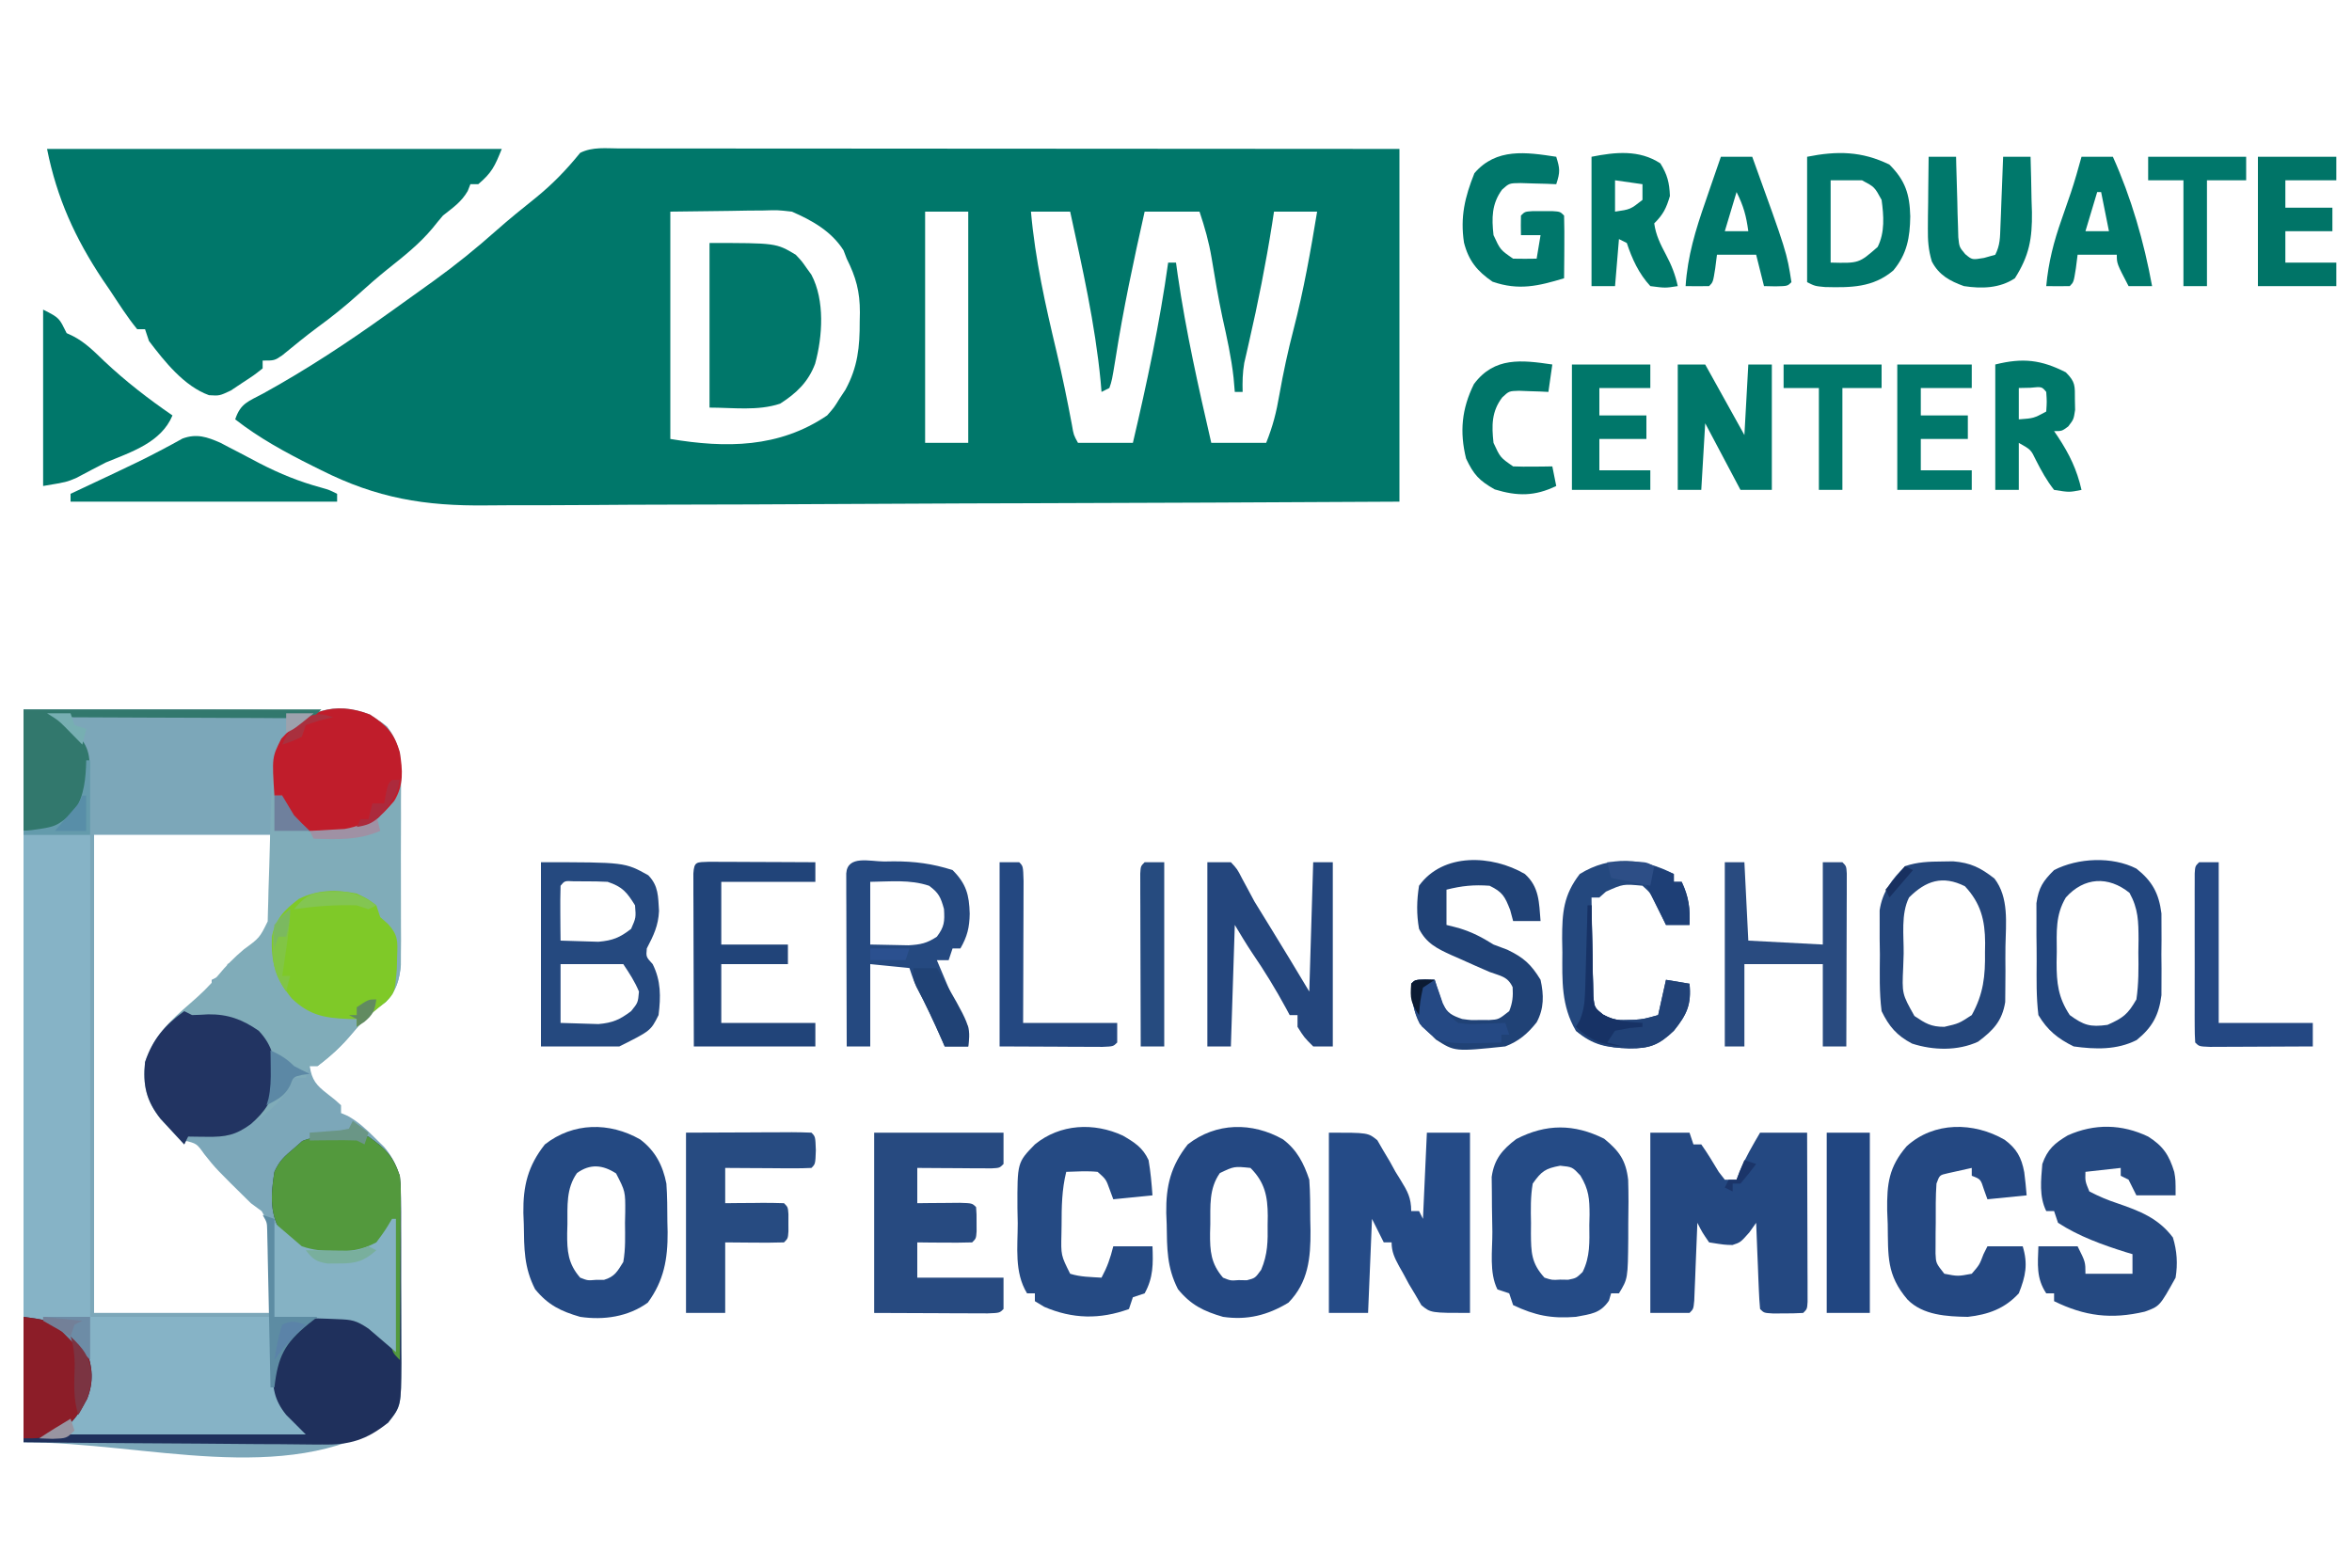 <?xml version="1.0" encoding="UTF-8"?>
<svg version="1.1" xmlns="http://www.w3.org/2000/svg" width="600" height="400">
<path d="M0 0 C0.847 -0.001 1.694 -0.002 2.567 -0.003 C5.421 -0.004 8.276 0.001 11.13 0.007 C13.17 0.007 15.209 0.007 17.249 0.006 C22.8 0.006 28.352 0.012 33.903 0.019 C39.699 0.025 45.496 0.026 51.292 0.027 C62.274 0.03 73.257 0.038 84.239 0.048 C96.74 0.059 109.24 0.065 121.74 0.07 C147.461 0.08 173.181 0.099 198.901 0.12 C198.901 29.82 198.901 59.52 198.901 90.12 C166.756 90.297 134.611 90.445 102.466 90.529 C98.661 90.539 94.856 90.549 91.052 90.56 C90.294 90.562 89.537 90.564 88.757 90.566 C76.532 90.601 64.308 90.664 52.084 90.737 C39.518 90.813 26.952 90.857 14.386 90.873 C6.647 90.884 -1.091 90.918 -8.83 90.984 C-14.788 91.031 -20.746 91.036 -26.705 91.025 C-29.131 91.027 -31.558 91.043 -33.984 91.074 C-49.73 91.265 -61.981 89.223 -76.099 82.12 C-76.849 81.748 -77.6 81.376 -78.372 80.993 C-85.301 77.536 -91.974 73.9 -98.099 69.12 C-96.716 64.972 -94.723 64.551 -90.912 62.495 C-79.851 56.398 -69.359 49.484 -59.099 42.12 C-58.412 41.629 -57.725 41.139 -57.017 40.633 C-54.625 38.924 -52.237 37.21 -49.849 35.495 C-49.08 34.945 -48.311 34.394 -47.518 33.826 C-41.893 29.771 -36.593 25.481 -31.412 20.87 C-28.177 18.015 -24.846 15.311 -21.474 12.62 C-17.121 9.094 -13.623 5.457 -10.099 1.12 C-6.92 -0.469 -3.49 -0.013 0 0 Z M12.901 16.12 C12.901 35.26 12.901 54.4 12.901 74.12 C27.063 76.481 40.624 76.451 52.901 68.12 C54.678 66.103 54.678 66.103 56.088 63.808 C56.577 63.069 57.066 62.33 57.569 61.569 C60.723 55.77 61.24 50.643 61.213 44.183 C61.23 43.41 61.246 42.637 61.262 41.841 C61.267 36.505 60.284 32.892 57.901 28.12 C57.633 27.419 57.365 26.718 57.088 25.995 C54.015 21.142 49.05 18.337 43.901 16.12 C40.327 15.711 40.327 15.711 36.534 15.827 C35.29 15.835 34.046 15.842 32.765 15.85 C31.201 15.877 29.637 15.905 28.026 15.933 C23.035 15.995 18.043 16.057 12.901 16.12 Z M77.901 16.12 C77.901 35.59 77.901 55.06 77.901 75.12 C81.531 75.12 85.161 75.12 88.901 75.12 C88.901 55.65 88.901 36.18 88.901 16.12 C85.271 16.12 81.641 16.12 77.901 16.12 Z M104.901 16.12 C105.971 28.33 108.601 39.999 111.44 51.905 C112.914 58.095 114.186 64.305 115.358 70.558 C115.783 73.094 115.783 73.094 116.901 75.12 C121.521 75.12 126.141 75.12 130.901 75.12 C134.479 59.86 137.736 44.653 139.901 29.12 C140.561 29.12 141.221 29.12 141.901 29.12 C142.048 30.179 142.195 31.237 142.346 32.327 C144.446 46.762 147.627 60.912 150.901 75.12 C155.521 75.12 160.141 75.12 164.901 75.12 C166.627 70.805 167.502 67.338 168.276 62.808 C169.272 57.179 170.459 51.651 171.901 46.12 C174.469 36.223 176.24 26.208 177.901 16.12 C174.271 16.12 170.641 16.12 166.901 16.12 C166.663 17.669 166.663 17.669 166.421 19.249 C164.817 29.394 162.832 39.404 160.527 49.413 C160.317 50.344 160.106 51.275 159.889 52.234 C159.699 53.056 159.508 53.879 159.312 54.727 C158.881 57.236 158.829 59.579 158.901 62.12 C158.241 62.12 157.581 62.12 156.901 62.12 C156.746 60.326 156.746 60.326 156.588 58.495 C156.008 53.248 154.872 48.174 153.725 43.027 C152.672 38.034 151.809 33.017 150.991 27.982 C150.286 23.782 149.267 20.218 147.901 16.12 C143.281 16.12 138.661 16.12 133.901 16.12 C131.103 28.571 128.45 40.99 126.479 53.601 C125.552 59.248 125.552 59.248 124.901 61.12 C123.911 61.615 123.911 61.615 122.901 62.12 C122.826 61.23 122.751 60.339 122.674 59.421 C121.267 44.774 118.016 30.479 114.901 16.12 C111.601 16.12 108.301 16.12 104.901 16.12 Z " fill="#00776A" transform="translate(158.099,37.88)"/>
<path d="M0 0 C87.182 0 87.182 0 92.75 4.375 C95.687 8.193 96.251 12.008 96.259 16.721 C96.265 17.845 96.271 18.97 96.278 20.129 C96.274 21.334 96.27 22.539 96.266 23.781 C96.268 25.027 96.269 26.274 96.271 27.558 C96.273 30.864 96.265 34.169 96.254 37.475 C96.25 39.498 96.254 41.521 96.261 43.544 C96.273 47.436 96.272 51.327 96.266 55.219 C96.27 56.424 96.274 57.629 96.278 58.871 C96.268 60.558 96.268 60.558 96.259 62.279 C96.257 63.266 96.256 64.252 96.254 65.268 C95.913 68.933 95.084 71.888 92.484 74.555 C91.912 74.99 91.34 75.426 90.75 75.875 C88.184 77.942 86.03 80.017 83.938 82.562 C81.223 85.837 78.406 88.445 75 91 C74.34 91 73.68 91 73 91 C73.553 94.599 74.713 95.926 77.562 98.125 C79.504 99.633 79.504 99.633 81 101 C81 101.66 81 102.32 81 103 C81.565 103.241 82.129 103.482 82.711 103.73 C85.465 105.258 87.394 107.092 89.625 109.312 C90.401 110.072 91.177 110.831 91.977 111.613 C95.457 115.718 96.25 119.398 96.275 124.705 C96.284 125.826 96.294 126.948 96.304 128.103 C96.303 129.305 96.302 130.507 96.301 131.746 C96.305 132.99 96.309 134.234 96.314 135.515 C96.321 138.816 96.318 142.116 96.312 145.417 C96.312 147.434 96.323 149.451 96.336 151.469 C96.361 155.353 96.365 159.237 96.363 163.121 C96.372 164.321 96.382 165.521 96.391 166.758 C96.33 177.777 96.33 177.777 93 182 C66.674 198.454 31.045 187 0 187 C0 125.29 0 63.58 0 0 Z M18 32 C18 72.26 18 112.52 18 154 C32.85 154 47.7 154 63 154 C63.103 150.308 63.206 146.616 63.312 142.812 C63.358 141.657 63.404 140.502 63.45 139.312 C63.598 133.24 63.598 133.24 60.762 128.039 C59.85 127.366 58.939 126.693 58 126 C49.085 117.222 49.085 117.222 46.125 113.5 C44.177 110.771 44.177 110.771 41 110 C35.932 105.169 32.424 100.742 31.625 93.688 C32.539 84.7 37.448 80.242 43.935 74.681 C45.32 73.488 46.664 72.248 48 71 C48 70.34 48 69.68 48 69 C49.32 68.34 50.64 67.68 52 67 C52 66.34 52 65.68 52 65 C52.583 64.729 53.166 64.457 53.767 64.178 C57.675 62.116 60.606 59.75 63 56 C63.836 51.806 63.665 47.817 63.438 43.562 C63.293 39.747 63.149 35.931 63 32 C48.15 32 33.3 32 18 32 Z " fill="#7CA7B9" transform="translate(6,181)"/>
<path d="M0 0 C38.28 0 76.56 0 116 0 C114.234 4.416 113.449 6.09 110 9 C109.34 9 108.68 9 108 9 C107.773 9.578 107.546 10.155 107.312 10.75 C105.656 13.59 103.574 14.952 101 17 C100.106 18.047 99.233 19.111 98.375 20.188 C94.974 24.279 90.954 27.429 86.805 30.734 C84.23 32.814 81.764 34.965 79.312 37.188 C76.016 40.151 72.634 42.874 69.051 45.48 C65.948 47.78 62.97 50.235 59.98 52.68 C58 54 58 54 55 54 C55 54.66 55 55.32 55 56 C52.77 57.762 52.77 57.762 49.812 59.688 C48.368 60.652 48.368 60.652 46.895 61.637 C44 63 44 63 41.316 62.836 C34.969 60.545 29.983 54.245 26 49 C25.67 48.01 25.34 47.02 25 46 C24.34 46 23.68 46 23 46 C20.415 42.855 18.252 39.389 16 36 C15.416 35.147 14.832 34.293 14.23 33.414 C7.167 22.795 2.52 12.6 0 0 Z " fill="#00776A" transform="translate(12,38)"/>
<path d="M0 0 C4.304 2.767 5.968 4.82 7.625 9.688 C7.879 12.419 7.879 12.419 7.884 15.408 C7.89 16.533 7.896 17.658 7.903 18.816 C7.899 20.022 7.895 21.227 7.891 22.469 C7.893 23.715 7.894 24.961 7.896 26.245 C7.898 29.551 7.89 32.857 7.879 36.162 C7.875 38.186 7.879 40.209 7.886 42.232 C7.898 46.123 7.897 50.015 7.891 53.906 C7.895 55.112 7.899 56.317 7.903 57.559 C7.893 59.246 7.893 59.246 7.884 60.967 C7.882 61.953 7.881 62.94 7.879 63.956 C7.538 67.62 6.709 70.576 4.109 73.242 C3.537 73.678 2.965 74.114 2.375 74.562 C-0.191 76.629 -2.345 78.705 -4.438 81.25 C-7.152 84.525 -9.969 87.133 -13.375 89.688 C-14.035 89.688 -14.695 89.688 -15.375 89.688 C-15.87 91.172 -15.87 91.172 -16.375 92.688 C-17.365 92.688 -18.355 92.688 -19.375 92.688 C-19.756 93.569 -19.756 93.569 -20.145 94.469 C-23.424 100.382 -30.272 105.057 -36.375 107.688 C-39.739 107.989 -43.009 107.931 -46.375 107.688 C-46.87 108.677 -46.87 108.677 -47.375 109.688 C-48.675 108.3 -49.965 106.902 -51.25 105.5 C-51.969 104.723 -52.689 103.945 -53.43 103.145 C-57.081 98.532 -57.968 94.524 -57.375 88.688 C-55.165 82.059 -51.07 78.194 -45.88 73.72 C-43.28 71.478 -40.928 69.252 -38.758 66.586 C-36.691 64.071 -34.666 62.028 -32.188 59.938 C-28.154 56.979 -28.154 56.979 -26.085 52.779 C-26.066 52.002 -26.047 51.225 -26.028 50.425 C-26.001 49.543 -25.974 48.662 -25.946 47.754 C-25.925 46.799 -25.904 45.843 -25.883 44.859 C-25.817 42.842 -25.75 40.826 -25.684 38.809 C-25.589 35.625 -25.5 32.441 -25.421 29.256 C-25.342 26.186 -25.239 23.117 -25.133 20.047 C-25.116 19.1 -25.099 18.153 -25.082 17.177 C-24.867 11.407 -24.128 8.134 -20.375 3.688 C-14.205 -1.711 -7.687 -2.99 0 0 Z " fill="#80ACB9" transform="translate(94.375,182.312)"/>
<path d="M0 0 C5.61 0 11.22 0 17 0 C17 40.59 17 81.18 17 123 C32.18 123 47.36 123 63 123 C63.495 131.91 63.495 131.91 64 141 C66.86 147.832 68.146 149.317 74 154 C50.9 154 27.8 154 4 154 C7 152 7 152 9.438 150.812 C13.353 148.043 15.439 144.643 16.422 140.012 C16.755 135.242 15.472 132.168 12.492 128.473 C8.811 124.839 4.971 123.994 0 123 C0 82.41 0 41.82 0 0 Z " fill="#86B3C6" transform="translate(6,213)"/>
<path d="M0 0 C0.99 0 1.98 0 3 0 C7.304 3.074 9.291 4.929 11 10 C11.261 12.725 11.261 12.725 11.275 15.705 C11.284 16.826 11.294 17.948 11.304 19.103 C11.303 20.305 11.302 21.507 11.301 22.746 C11.305 23.99 11.309 25.234 11.314 26.515 C11.321 29.816 11.318 33.116 11.312 36.417 C11.312 38.434 11.323 40.451 11.336 42.469 C11.361 46.353 11.365 50.237 11.363 54.121 C11.372 55.321 11.382 56.521 11.391 57.758 C11.33 68.777 11.33 68.777 8 73 C2.59 77.359 -1.855 78.729 -8.711 78.568 C-9.956 78.569 -9.956 78.569 -11.227 78.57 C-13.944 78.566 -16.659 78.528 -19.375 78.488 C-21.269 78.479 -23.164 78.472 -25.058 78.467 C-30.023 78.448 -34.987 78.399 -39.952 78.343 C-45.027 78.292 -50.101 78.269 -55.176 78.244 C-65.118 78.191 -75.059 78.103 -85 78 C-85 67.44 -85 56.88 -85 46 C-76.615 47.048 -74.206 48.046 -69.125 54.312 C-67.323 58.617 -67.047 62.651 -68.797 66.965 C-71.229 71.389 -73.202 74.401 -78 76 C-56.55 76 -35.1 76 -13 76 C-14.65 74.35 -16.3 72.7 -18 71 C-21.053 67.21 -21.533 64.017 -21.344 59.277 C-20.525 53.854 -18.138 50.888 -13.875 47.562 C-9.379 45.358 -4.881 44.966 0 46 C3.658 47.967 7.11 50.221 9 54 C9 43.77 9 33.54 9 23 C7.68 24.65 6.36 26.3 5 28 C-0.088 30.734 -5.366 30.545 -11 30 C-13.875 28.812 -13.875 28.812 -16 27 C-16.928 26.381 -17.856 25.762 -18.812 25.125 C-22.322 20.111 -21.93 14.916 -21 9 C-19.664 6.105 -18.526 5.133 -16 3 C-14.948 2.072 -14.948 2.072 -13.875 1.125 C-9.334 -0.652 -4.815 -0.201 0 0 Z " fill="#1F305C" transform="translate(91,290)"/>
<path d="M0 0 C3.3 0 6.6 0 10 0 C10.33 0.99 10.66 1.98 11 3 C11.66 3 12.32 3 13 3 C14.619 5.273 16.024 7.643 17.465 10.031 C17.971 10.681 18.478 11.331 19 12 C19.99 12 20.98 12 22 12 C22.247 11.319 22.495 10.639 22.75 9.938 C24.242 6.431 26.068 3.284 28 0 C31.96 0 35.92 0 40 0 C40.025 6.39 40.043 12.781 40.055 19.171 C40.06 21.347 40.067 23.523 40.075 25.698 C40.088 28.819 40.093 31.939 40.098 35.059 C40.103 36.038 40.108 37.017 40.113 38.026 C40.113 38.927 40.113 39.827 40.114 40.756 C40.116 41.553 40.118 42.35 40.12 43.171 C40 45 40 45 39 46 C37.336 46.098 35.667 46.13 34 46.125 C32.639 46.129 32.639 46.129 31.25 46.133 C29 46 29 46 28 45 C27.843 43.367 27.749 41.729 27.684 40.09 C27.642 39.1 27.6 38.111 27.557 37.092 C27.517 36.051 27.478 35.01 27.438 33.938 C27.394 32.893 27.351 31.848 27.307 30.771 C27.2 28.181 27.098 25.591 27 23 C26.424 23.812 25.848 24.624 25.254 25.461 C23 28 23 28 20.965 28.664 C18.938 28.625 18.938 28.625 15 28 C13.254 25.461 13.254 25.461 12 23 C11.975 23.661 11.95 24.322 11.924 25.004 C11.808 27.982 11.686 30.96 11.562 33.938 C11.523 34.978 11.484 36.019 11.443 37.092 C11.401 38.081 11.36 39.071 11.316 40.09 C11.261 41.465 11.261 41.465 11.205 42.867 C11 45 11 45 10 46 C6.7 46 3.4 46 0 46 C0 30.82 0 15.64 0 0 Z " fill="#244881" transform="translate(421,289)"/>
<path d="M0 0 C10 0 10 0 12.367 1.941 C12.865 2.806 13.362 3.671 13.875 4.562 C14.42 5.473 14.966 6.383 15.527 7.32 C16.256 8.647 16.256 8.647 17 10 C17.434 10.699 17.869 11.397 18.316 12.117 C20.054 14.939 21 16.634 21 20 C21.66 20 22.32 20 23 20 C23.33 20.66 23.66 21.32 24 22 C24.33 14.74 24.66 7.48 25 0 C28.63 0 32.26 0 36 0 C36 15.18 36 30.36 36 46 C26 46 26 46 23.598 44.023 C23.091 43.149 22.584 42.275 22.062 41.375 C21.516 40.465 20.969 39.555 20.406 38.617 C19.942 37.754 19.478 36.89 19 36 C18.639 35.363 18.278 34.726 17.906 34.07 C16.779 31.973 16 30.408 16 28 C15.34 28 14.68 28 14 28 C13.01 26.02 12.02 24.04 11 22 C10.67 29.92 10.34 37.84 10 46 C6.7 46 3.4 46 0 46 C0 30.82 0 15.64 0 0 Z " fill="#254B87" transform="translate(339,289)"/>
<path d="M0 0 C3.58 2.704 5.303 6.112 6.691 10.277 C6.947 13.669 6.923 17.065 6.941 20.465 C6.962 21.386 6.983 22.307 7.004 23.256 C7.043 30.229 6.469 36.424 1.379 41.652 C-3.924 44.859 -9.124 46.175 -15.309 45.277 C-20.259 43.842 -23.52 42.244 -26.809 38.215 C-29.662 32.627 -29.595 27.805 -29.684 21.652 C-29.721 20.692 -29.758 19.732 -29.797 18.742 C-29.881 11.867 -28.637 6.743 -24.309 1.277 C-17.088 -4.379 -7.865 -4.465 0 0 Z M-16.121 8.59 C-18.923 12.571 -18.527 16.993 -18.559 21.652 C-18.579 22.408 -18.6 23.163 -18.621 23.941 C-18.653 28.487 -18.423 31.686 -15.309 35.277 C-13.387 36.059 -13.387 36.059 -11.309 35.902 C-10.628 35.915 -9.947 35.928 -9.246 35.941 C-7.114 35.393 -7.114 35.393 -5.582 33.27 C-3.905 29.329 -3.868 26.013 -3.934 21.777 C-3.922 21.031 -3.91 20.285 -3.898 19.516 C-3.925 14.54 -4.63 10.956 -8.309 7.277 C-12.479 6.85 -12.479 6.85 -16.121 8.59 Z " fill="#244882" transform="translate(327.309,290.723)"/>
<path d="M0 0 C3.864 2.909 5.772 6.637 6.691 11.273 C6.933 14.52 6.922 17.768 6.941 21.023 C6.962 21.892 6.983 22.761 7.004 23.656 C7.045 30.452 6.078 36.035 1.941 41.648 C-3.053 45.256 -9.275 46.164 -15.309 45.273 C-20.259 43.836 -23.519 42.241 -26.809 38.211 C-29.662 32.623 -29.595 27.802 -29.684 21.648 C-29.721 20.688 -29.758 19.728 -29.797 18.738 C-29.881 11.863 -28.637 6.739 -24.309 1.273 C-17.092 -4.379 -7.857 -4.476 0 0 Z M-16.121 8.586 C-18.923 12.567 -18.527 16.989 -18.559 21.648 C-18.579 22.404 -18.6 23.159 -18.621 23.938 C-18.653 28.482 -18.426 31.686 -15.309 35.273 C-13.383 36.019 -13.383 36.019 -11.309 35.836 C-10.288 35.838 -10.288 35.838 -9.246 35.84 C-6.496 35.036 -5.806 33.673 -4.309 31.273 C-3.707 27.96 -3.845 24.635 -3.871 21.273 C-3.851 20.371 -3.831 19.469 -3.811 18.539 C-3.782 13.264 -3.782 13.264 -6.145 8.676 C-9.55 6.469 -12.755 6.148 -16.121 8.586 Z " fill="#244982" transform="translate(163.309,290.727)"/>
<path d="M0 0 C3.826 2.403 5.363 4.755 6.66 9.035 C7 11 7 11 7 15 C3.7 15 0.4 15 -3 15 C-3.66 13.68 -4.32 12.36 -5 11 C-5.66 10.67 -6.32 10.34 -7 10 C-7 9.34 -7 8.68 -7 8 C-11.455 8.495 -11.455 8.495 -16 9 C-16.072 11.422 -16.072 11.422 -15 14 C-12.525 15.283 -10.366 16.198 -7.75 17.062 C-2.161 18.985 2.621 20.828 6.312 25.75 C7.366 29.198 7.571 32.464 7 36 C2.947 43.296 2.947 43.296 -0.848 44.668 C-9.413 46.677 -16.123 45.855 -24 42 C-24 41.34 -24 40.68 -24 40 C-24.66 40 -25.32 40 -26 40 C-28.6 36.1 -28.151 32.526 -28 28 C-24.7 28 -21.4 28 -18 28 C-16 32 -16 32 -16 35 C-12.04 35 -8.08 35 -4 35 C-4 33.35 -4 31.7 -4 30 C-4.801 29.762 -4.801 29.762 -5.617 29.52 C-11.634 27.635 -17.691 25.455 -23 22 C-23.33 21.01 -23.66 20.02 -24 19 C-24.66 19 -25.32 19 -26 19 C-27.849 15.303 -27.332 11.044 -27 7 C-25.695 3.247 -23.828 1.658 -20.5 -0.312 C-13.706 -3.354 -6.698 -3.213 0 0 Z " fill="#254981" transform="translate(548,290)"/>
<path d="M0 0 C3.882 3.17 5.568 5.525 6.137 10.507 C6.256 14.208 6.236 17.884 6.164 21.586 C6.163 22.861 6.161 24.136 6.16 25.449 C6.063 35.731 6.063 35.731 3.789 39.461 C3.129 39.461 2.469 39.461 1.789 39.461 C1.603 40.08 1.418 40.698 1.227 41.336 C-0.994 44.619 -3.4 44.723 -7.211 45.461 C-13.394 45.952 -17.589 45.124 -23.211 42.461 C-23.706 40.976 -23.706 40.976 -24.211 39.461 C-25.201 39.131 -26.191 38.801 -27.211 38.461 C-29.352 34.18 -28.479 28.52 -28.506 23.767 C-28.523 21.666 -28.567 19.567 -28.611 17.467 C-28.621 16.125 -28.63 14.783 -28.637 13.441 C-28.651 12.223 -28.666 11.006 -28.681 9.751 C-28.035 5.231 -26 2.824 -22.422 0.098 C-14.794 -3.846 -7.675 -3.821 0 0 Z M-18.211 11.461 C-18.784 14.804 -18.723 18.078 -18.648 21.461 C-18.656 22.363 -18.663 23.266 -18.67 24.195 C-18.624 29.015 -18.588 31.766 -15.211 35.461 C-13.277 36.088 -13.277 36.088 -11.211 35.961 C-10.53 35.971 -9.85 35.982 -9.148 35.992 C-7.107 35.577 -7.107 35.577 -5.488 34.02 C-3.528 30.094 -3.737 26.351 -3.773 22.023 C-3.753 21.177 -3.733 20.331 -3.713 19.459 C-3.716 15.315 -3.877 13.017 -6.051 9.398 C-8.114 7.21 -8.114 7.21 -11.211 6.898 C-15.03 7.615 -15.958 8.289 -18.211 11.461 Z " fill="#254B86" transform="translate(409.211,290.539)"/>
<path d="M0 0 C17 0 17 0 22 3 C23.547 4.648 23.547 4.648 24.75 6.375 C25.157 6.94 25.565 7.504 25.984 8.086 C29.449 14.616 28.849 23.881 26.938 30.812 C25.187 35.477 22.16 38.353 18 41 C12.299 42.9 6.009 42 0 42 C0 28.14 0 14.28 0 0 Z " fill="#00776A" transform="translate(181,62)"/>
<path d="M0 0 C10.89 0 21.78 0 33 0 C33 2.64 33 5.28 33 8 C32 9 32 9 29.959 9.114 C29.084 9.108 28.21 9.103 27.309 9.098 C26.364 9.094 25.42 9.091 24.447 9.088 C23.454 9.08 22.461 9.071 21.438 9.062 C20.44 9.058 19.443 9.053 18.416 9.049 C15.944 9.037 13.472 9.021 11 9 C11 11.97 11 14.94 11 18 C11.999 17.988 12.998 17.977 14.027 17.965 C15.318 17.956 16.608 17.947 17.938 17.938 C19.225 17.926 20.513 17.914 21.84 17.902 C25 18 25 18 26 19 C26.133 20.812 26.133 20.812 26.125 23 C26.129 24.083 26.129 24.083 26.133 25.188 C26 27 26 27 25 28 C22.647 28.073 20.292 28.084 17.938 28.062 C16.647 28.053 15.357 28.044 14.027 28.035 C13.028 28.024 12.029 28.012 11 28 C11 30.97 11 33.94 11 37 C18.26 37 25.52 37 33 37 C33 39.64 33 42.28 33 45 C32 46 32 46 28.949 46.114 C27.6 46.113 26.251 46.108 24.902 46.098 C23.605 46.095 22.309 46.093 20.972 46.09 C19.311 46.081 17.649 46.072 15.938 46.062 C10.678 46.042 5.419 46.021 0 46 C0 30.82 0 15.64 0 0 Z " fill="#274A80" transform="translate(223,289)"/>
<path d="M0 0 C3.09 2.265 4.32 4.555 5.016 8.289 C5.278 10.249 5.458 12.221 5.625 14.191 C0.675 14.686 0.675 14.686 -4.375 15.191 C-4.664 14.387 -4.952 13.583 -5.25 12.754 C-6.108 10.059 -6.108 10.059 -8.375 9.191 C-8.375 8.531 -8.375 7.871 -8.375 7.191 C-9.69 7.473 -11.002 7.767 -12.312 8.066 C-13.409 8.31 -13.409 8.31 -14.527 8.559 C-16.582 9.021 -16.582 9.021 -17.375 11.191 C-17.613 14.498 -17.56 17.814 -17.562 21.129 C-17.575 22.049 -17.587 22.968 -17.6 23.916 C-17.602 24.8 -17.603 25.683 -17.605 26.594 C-17.612 27.808 -17.612 27.808 -17.618 29.047 C-17.507 31.489 -17.507 31.489 -15.375 34.191 C-11.918 34.858 -11.918 34.858 -8.375 34.191 C-6.404 31.906 -6.404 31.906 -5.375 29.191 C-5.045 28.531 -4.715 27.871 -4.375 27.191 C-1.405 27.191 1.565 27.191 4.625 27.191 C5.999 31.726 5.373 34.822 3.625 39.191 C0.034 43.1 -4.177 44.606 -9.375 45.191 C-14.717 45.111 -20.824 44.779 -24.75 40.797 C-30.157 34.484 -29.686 29.626 -29.812 21.566 C-29.881 19.82 -29.881 19.82 -29.951 18.039 C-30.04 11.207 -29.514 6.923 -24.99 1.667 C-18.024 -4.697 -7.857 -4.546 0 0 Z " fill="#244882" transform="translate(511.375,290.809)"/>
<path d="M0 0 C2.962 1.726 5.097 3.06 6.562 6.25 C7.085 9.263 7.338 12.191 7.562 15.25 C2.612 15.745 2.612 15.745 -2.438 16.25 C-2.871 15.074 -2.871 15.074 -3.312 13.875 C-4.287 11.153 -4.287 11.153 -6.438 9.25 C-9.126 8.98 -11.729 9.163 -14.438 9.25 C-15.566 13.79 -15.621 18.166 -15.625 22.812 C-15.637 23.567 -15.649 24.322 -15.662 25.1 C-15.789 30.552 -15.789 30.552 -13.438 35.25 C-10.76 36.089 -8.264 36.068 -5.438 36.25 C-3.964 33.5 -3.213 31.354 -2.438 28.25 C0.863 28.25 4.162 28.25 7.562 28.25 C7.738 32.729 7.783 36.276 5.562 40.25 C4.077 40.745 4.077 40.745 2.562 41.25 C2.232 42.24 1.903 43.23 1.562 44.25 C-5.83 46.938 -12.816 46.811 -20.062 43.688 C-20.846 43.213 -21.63 42.739 -22.438 42.25 C-22.438 41.59 -22.438 40.93 -22.438 40.25 C-23.098 40.25 -23.758 40.25 -24.438 40.25 C-27.73 34.85 -26.806 28.493 -26.812 22.375 C-26.837 21.108 -26.861 19.841 -26.887 18.535 C-26.924 6.863 -26.924 6.863 -22.438 2.25 C-15.996 -3.01 -7.392 -3.418 0 0 Z " fill="#254A83" transform="translate(286.438,289.75)"/>
<path d="M0 0 C0.99 0 1.98 0 3 0 C7.311 3.079 9.265 4.934 11 10 C11.241 12.386 11.241 12.386 11.227 14.882 C11.227 15.823 11.227 16.763 11.227 17.732 C11.216 18.735 11.206 19.737 11.195 20.77 C11.192 21.806 11.19 22.842 11.187 23.909 C11.176 27.211 11.15 30.511 11.125 33.812 C11.115 36.054 11.106 38.296 11.098 40.537 C11.076 46.025 11.042 51.512 11 57 C9 55 9 55 8.773 51.835 C8.773 50.492 8.785 49.148 8.805 47.805 C8.808 47.097 8.81 46.39 8.813 45.661 C8.824 43.399 8.85 41.137 8.875 38.875 C8.885 37.342 8.894 35.81 8.902 34.277 C8.924 30.518 8.959 26.759 9 23 C8.084 24.197 8.084 24.197 7.15 25.419 C4.204 28.955 1.789 29.802 -2.719 30.301 C-12.084 30.34 -12.084 30.34 -16 27 C-16.928 26.381 -17.856 25.762 -18.812 25.125 C-22.322 20.111 -21.93 14.916 -21 9 C-19.664 6.105 -18.526 5.133 -16 3 C-15.299 2.381 -14.598 1.762 -13.875 1.125 C-9.334 -0.652 -4.815 -0.201 0 0 Z " fill="#53993D" transform="translate(91,290)"/>
<path d="M0 0 C0.66 0.33 1.32 0.66 2 1 C3.376 0.969 4.751 0.901 6.125 0.812 C11.202 0.755 14.839 2.131 19 5 C22.654 8.889 23.308 12.649 23.211 17.945 C22.725 22.678 20.483 25.78 17 28.812 C13.071 31.677 10.546 32.124 5.812 32.062 C4.911 32.053 4.01 32.044 3.082 32.035 C2.395 32.024 1.708 32.012 1 32 C0.67 32.66 0.34 33.32 0 34 C-1.3 32.612 -2.59 31.214 -3.875 29.812 C-4.594 29.035 -5.314 28.258 -6.055 27.457 C-9.706 22.845 -10.593 18.836 -10 13 C-8.018 7.088 -4.987 3.627 0 0 Z " fill="#223462" transform="translate(47,258)"/>
<path d="M0 0 C5.259 -0.021 10.519 -0.041 15.938 -0.062 C17.599 -0.072 19.261 -0.081 20.972 -0.09 C22.269 -0.093 23.566 -0.095 24.902 -0.098 C25.931 -0.105 25.931 -0.105 26.981 -0.113 C28.654 -0.113 30.328 -0.062 32 0 C33 1 33 1 33.125 4.5 C33 8 33 8 32 9 C30.365 9.087 28.727 9.107 27.09 9.098 C26.1 9.094 25.111 9.091 24.092 9.088 C23.051 9.08 22.01 9.071 20.938 9.062 C19.893 9.058 18.848 9.053 17.771 9.049 C15.181 9.037 12.59 9.021 10 9 C10 11.97 10 14.94 10 18 C11.607 17.983 11.607 17.983 13.246 17.965 C14.643 17.955 16.04 17.946 17.438 17.938 C18.145 17.929 18.852 17.921 19.58 17.912 C21.387 17.903 23.194 17.948 25 18 C26 19 26 19 26.133 20.812 C26.13 21.534 26.128 22.256 26.125 23 C26.129 24.083 26.129 24.083 26.133 25.188 C26 27 26 27 25 28 C22.467 28.073 19.969 28.092 17.438 28.062 C14.983 28.042 12.529 28.021 10 28 C10 33.94 10 39.88 10 46 C6.7 46 3.4 46 0 46 C0 30.82 0 15.64 0 0 Z " fill="#274B81" transform="translate(175,289)"/>
<path d="M0 0 C2.797 1.355 2.797 1.355 5 3 C5.33 3.99 5.66 4.98 6 6 C6.674 6.598 7.348 7.196 8.043 7.812 C10.602 10.672 10.449 12.222 10.312 16 C10.288 17.031 10.264 18.062 10.238 19.125 C9.732 25.233 9.732 25.233 7.441 27.633 C6.821 28.125 6.201 28.618 5.562 29.125 C3.604 30.703 1.782 32.218 0 34 C0 33.34 0 32.68 0 32 C-0.713 31.997 -1.426 31.995 -2.16 31.992 C-8.304 31.744 -12.058 31.045 -16.562 26.766 C-20.738 21.637 -21.851 17.6 -21.656 11.027 C-20.653 6.401 -18.487 4.192 -14.781 1.371 C-9.955 -1.008 -5.22 -1.072 0 0 Z " fill="#7FC928" transform="translate(91,228)"/>
<path d="M0 0 C21.418 0 21.418 0 27.379 3.328 C30.029 6.062 29.871 8.757 30.117 12.422 C29.945 16.204 28.739 18.661 27 22 C26.8 24.15 26.8 24.15 28.5 26 C30.627 30.254 30.586 34.317 30 39 C28 43 28 43 20 47 C13.4 47 6.8 47 0 47 C0 31.49 0 15.98 0 0 Z M5 6 C4.927 8.353 4.916 10.708 4.938 13.062 C4.947 14.353 4.956 15.643 4.965 16.973 C4.976 17.972 4.988 18.971 5 20 C7.062 20.082 9.125 20.139 11.188 20.188 C12.91 20.24 12.91 20.24 14.668 20.293 C18.319 19.972 20.128 19.238 23 17 C24.253 14.147 24.253 14.147 24 11 C21.9 7.625 20.798 6.266 17 5 C15.127 4.907 13.25 4.87 11.375 4.875 C10.393 4.872 9.41 4.87 8.398 4.867 C6.048 4.73 6.048 4.73 5 6 Z M5 26 C5 30.95 5 35.9 5 41 C8.063 41.093 8.063 41.093 11.188 41.188 C12.91 41.24 12.91 41.24 14.668 41.293 C18.315 40.972 20.096 40.178 23 38 C24.755 35.82 24.755 35.82 25 33 C23.927 30.406 22.572 28.358 21 26 C15.72 26 10.44 26 5 26 Z " fill="#25497F" transform="translate(138,220)"/>
<path d="M0 0 C4.203 2.702 6.27 4.789 7.625 9.688 C8.361 14.229 8.642 18.007 6.199 22.043 C2.58 26.297 -0.483 29.263 -6.145 30.094 C-15.374 30.378 -15.374 30.378 -19.625 26.875 C-21.266 25.293 -21.266 25.293 -22.375 23.688 C-22.375 22.698 -22.375 21.707 -22.375 20.688 C-23.035 20.688 -23.695 20.688 -24.375 20.688 C-25 10.937 -25 10.937 -22.625 6.188 C-16.274 -0.87 -9.093 -3.536 0 0 Z " fill="#C01D2B" transform="translate(94.375,182.312)"/>
<path d="M0 0 C4.293 2.147 4.108 2.215 6 6 C6.849 6.398 6.849 6.398 7.715 6.805 C10.798 8.417 13.077 10.736 15.562 13.125 C21.046 18.288 26.786 22.731 33 27 C30.105 33.922 22.542 36.293 16 39 C13.498 40.285 11.008 41.588 8.527 42.914 C6 44 6 44 0 45 C0 30.15 0 15.3 0 0 Z " fill="#00776A" transform="translate(11,79)"/>
<path d="M0 0 C1.98 0 3.96 0 6 0 C7.617 1.73 7.617 1.73 8.875 4.188 C9.367 5.099 9.86 6.01 10.367 6.949 C10.906 7.956 11.445 8.963 12 10 C13.319 12.175 14.653 14.342 16 16.5 C19.385 21.972 22.689 27.481 26 33 C26.33 22.11 26.66 11.22 27 0 C28.65 0 30.3 0 32 0 C32 15.51 32 31.02 32 47 C30.35 47 28.7 47 27 47 C24.688 44.688 24.688 44.688 23 42 C23 41.01 23 40.02 23 39 C22.34 39 21.68 39 21 39 C20.563 38.182 20.563 38.182 20.117 37.348 C17.448 32.437 14.589 27.751 11.43 23.141 C9.874 20.811 8.441 18.402 7 16 C6.67 26.23 6.34 36.46 6 47 C4.02 47 2.04 47 0 47 C0 31.49 0 15.98 0 0 Z " fill="#24467D" transform="translate(308,220)"/>
<path d="M0 0 C1.18 -0.018 1.18 -0.018 2.385 -0.037 C7.735 -0.05 12.33 0.548 17.438 2.188 C20.936 5.686 21.685 8.515 21.812 13.312 C21.758 16.825 21.194 19.138 19.438 22.188 C18.777 22.188 18.117 22.188 17.438 22.188 C17.108 23.177 16.777 24.168 16.438 25.188 C15.447 25.188 14.457 25.188 13.438 25.188 C14.392 27.46 15.351 29.73 16.312 32 C16.582 32.643 16.851 33.285 17.129 33.947 C18.384 36.902 19.65 39.507 21.438 42.188 C21.562 44.875 21.562 44.875 21.438 47.188 C19.457 47.188 17.477 47.188 15.438 47.188 C15.195 46.631 14.953 46.074 14.703 45.5 C12.683 40.901 10.575 36.378 8.27 31.914 C7.438 30.188 7.438 30.188 6.438 27.188 C3.138 26.858 -0.163 26.527 -3.562 26.188 C-3.562 33.117 -3.562 40.047 -3.562 47.188 C-5.543 47.188 -7.522 47.188 -9.562 47.188 C-9.588 40.655 -9.605 34.122 -9.617 27.589 C-9.622 25.365 -9.629 23.141 -9.638 20.916 C-9.65 17.727 -9.656 14.537 -9.66 11.348 C-9.665 10.347 -9.67 9.346 -9.676 8.314 C-9.676 7.393 -9.676 6.472 -9.676 5.524 C-9.678 4.709 -9.68 3.894 -9.683 3.054 C-9.376 -1.704 -3.619 0.003 0 0 Z M-3.562 5.188 C-3.562 10.467 -3.562 15.748 -3.562 21.188 C-0.469 21.249 -0.469 21.249 2.688 21.312 C3.848 21.336 5.008 21.359 6.203 21.383 C9.291 21.196 10.895 20.874 13.438 19.188 C15.359 16.625 15.448 15.356 15.25 12.125 C14.418 9.118 13.915 7.998 11.438 6.188 C6.537 4.554 1.58 5.132 -3.562 5.188 Z " fill="#254980" transform="translate(225.562,219.812)"/>
<path d="M0 0 C3.702 3.332 3.606 7.267 4 12 C1.69 12 -0.62 12 -3 12 C-3.248 11.072 -3.495 10.144 -3.75 9.188 C-5.107 5.728 -5.694 4.608 -9 3 C-13.05 2.711 -16.047 3.012 -20 4 C-20 6.97 -20 9.94 -20 13 C-18.948 13.268 -17.896 13.536 -16.812 13.812 C-13.36 14.888 -11.03 16.106 -8 18 C-6.845 18.433 -5.69 18.866 -4.5 19.312 C-0.292 21.342 1.562 23.011 4 27 C4.852 30.864 4.916 34.301 3.008 37.84 C0.719 40.747 -1.575 42.69 -5 44 C-17.889 45.336 -17.889 45.336 -22.688 42.25 C-23.451 41.508 -24.214 40.765 -25 40 C-25.598 39.422 -26.196 38.845 -26.812 38.25 C-28.603 34.858 -28.749 31.823 -29 28 C-28 27 -28 27 -25.438 26.938 C-24.231 26.968 -24.231 26.968 -23 27 C-22.83 27.554 -22.66 28.109 -22.484 28.68 C-22.242 29.404 -22 30.129 -21.75 30.875 C-21.518 31.594 -21.286 32.314 -21.047 33.055 C-19.705 35.549 -18.652 36.076 -16 37 C-13.742 37.313 -13.742 37.313 -11.438 37.25 C-10.291 37.258 -10.291 37.258 -9.121 37.266 C-6.7 37.123 -6.7 37.123 -4 35 C-3.122 32.804 -2.986 31.232 -3.125 28.875 C-4.412 26.117 -6.165 26.061 -9 25 C-11.553 23.895 -14.092 22.773 -16.625 21.625 C-17.293 21.334 -17.96 21.042 -18.648 20.742 C-22.37 19.045 -25.118 17.716 -27 14 C-27.667 10.272 -27.598 6.737 -27 3 C-20.902 -5.469 -8.426 -4.915 0 0 Z " fill="#204276" transform="translate(389,223)"/>
<path d="M0 0 C4.041 3.2 5.738 6.305 6.388 11.439 C6.392 12.501 6.395 13.563 6.398 14.656 C6.404 16.414 6.404 16.414 6.41 18.207 C6.399 19.417 6.387 20.628 6.375 21.875 C6.387 23.085 6.398 24.296 6.41 25.543 C6.406 26.715 6.402 27.886 6.398 29.094 C6.395 30.155 6.392 31.217 6.388 32.311 C5.743 37.407 4.041 40.534 0.062 43.75 C-4.986 46.307 -10.503 46.139 -16 45.375 C-20.05 43.386 -22.7 41.241 -25 37.375 C-25.555 32.822 -25.473 28.258 -25.446 23.676 C-25.438 21.448 -25.466 19.222 -25.498 16.994 C-25.5 15.57 -25.499 14.146 -25.496 12.723 C-25.498 11.434 -25.5 10.145 -25.502 8.817 C-24.919 4.82 -23.832 3.198 -21 0.375 C-14.888 -2.755 -6.195 -3.157 0 0 Z M-18 7.375 C-20.687 11.877 -20.331 16.141 -20.312 21.25 C-20.329 22.136 -20.345 23.021 -20.361 23.934 C-20.365 29.157 -19.974 32.889 -17 37.375 C-13.414 39.983 -11.791 40.484 -7.375 39.875 C-3.357 38.089 -2.199 37.187 0 33.375 C0.593 29.367 0.558 25.42 0.5 21.375 C0.523 19.755 0.523 19.755 0.547 18.102 C0.524 13.48 0.502 10.286 -1.754 6.191 C-7.152 1.826 -13.36 2.173 -18 7.375 Z " fill="#22467E" transform="translate(545,221.625)"/>
<path d="M0 0 C1.39 -0.021 1.39 -0.021 2.809 -0.043 C7.314 0.334 9.765 1.569 13.34 4.34 C17.097 9.193 16.264 15.766 16.159 21.61 C16.125 23.749 16.139 25.883 16.158 28.021 C16.151 29.391 16.142 30.76 16.129 32.129 C16.113 33.98 16.113 33.98 16.096 35.869 C15.317 40.716 13.025 43.092 9.18 45.973 C4.021 48.367 -2.285 48.214 -7.668 46.461 C-11.567 44.416 -13.55 42.078 -15.438 38.188 C-16.055 33.393 -15.901 28.58 -15.875 23.75 C-15.895 22.44 -15.915 21.129 -15.936 19.779 C-15.935 18.513 -15.934 17.246 -15.934 15.941 C-15.935 14.79 -15.937 13.638 -15.939 12.451 C-15.2 7.64 -12.828 4.578 -9.438 1.188 C-6.303 0.111 -3.297 0.023 0 0 Z M-8.438 9.188 C-10.545 13.403 -9.756 18.869 -9.812 23.5 C-9.85 24.641 -9.887 25.783 -9.926 26.959 C-10.24 33.757 -10.24 33.757 -7.062 39.418 C-4.236 41.323 -2.844 42.188 0.562 42.188 C4.279 41.333 4.279 41.333 7.562 39.188 C10.55 33.773 11.029 29.237 10.938 23.125 C10.949 22.348 10.961 21.572 10.973 20.771 C10.943 15.001 9.879 10.669 5.812 6.312 C0.129 3.471 -4.135 4.885 -8.438 9.188 Z " fill="#24467B" transform="translate(495.438,219.812)"/>
<path d="M0 0 C1.252 0.005 2.503 0.01 3.793 0.016 C4.789 0.018 4.789 0.018 5.806 0.02 C7.936 0.026 10.065 0.038 12.195 0.051 C13.636 0.056 15.077 0.061 16.517 0.065 C20.056 0.076 23.594 0.093 27.133 0.114 C27.133 1.764 27.133 3.414 27.133 5.114 C19.213 5.114 11.293 5.114 3.133 5.114 C3.133 10.394 3.133 15.674 3.133 21.114 C8.743 21.114 14.353 21.114 20.133 21.114 C20.133 22.764 20.133 24.414 20.133 26.114 C14.523 26.114 8.913 26.114 3.133 26.114 C3.133 31.064 3.133 36.014 3.133 41.114 C11.053 41.114 18.973 41.114 27.133 41.114 C27.133 43.094 27.133 45.074 27.133 47.114 C16.903 47.114 6.673 47.114 -3.867 47.114 C-3.89 40.581 -3.91 34.048 -3.922 27.515 C-3.927 25.291 -3.934 23.067 -3.943 20.842 C-3.955 17.653 -3.961 14.463 -3.965 11.274 C-3.97 10.273 -3.975 9.272 -3.981 8.24 C-3.981 7.319 -3.981 6.398 -3.981 5.45 C-3.983 4.635 -3.985 3.82 -3.988 2.98 C-3.787 -0.131 -3.153 0.125 0 0 Z " fill="#214479" transform="translate(180.867,219.886)"/>
<path d="M0 0 C0 0.66 0 1.32 0 2 C0.66 2 1.32 2 2 2 C3.802 5.83 4.196 8.781 4 13 C2.02 13 0.04 13 -2 13 C-2.266 12.446 -2.531 11.891 -2.805 11.32 C-3.158 10.596 -3.511 9.871 -3.875 9.125 C-4.223 8.406 -4.571 7.686 -4.93 6.945 C-5.966 4.849 -5.966 4.849 -8 3 C-12.925 2.536 -12.925 2.536 -17.312 4.5 C-17.869 4.995 -18.426 5.49 -19 6 C-19.66 6 -20.32 6 -21 6 C-20.956 9.933 -20.886 13.866 -20.792 17.798 C-20.75 19.793 -20.729 21.788 -20.707 23.783 C-20.675 25.037 -20.643 26.29 -20.609 27.582 C-20.588 28.739 -20.567 29.897 -20.546 31.089 C-20.27 34.093 -20.27 34.093 -18.087 35.881 C-15.816 37.098 -14.552 37.35 -12 37.25 C-11.34 37.235 -10.68 37.219 -10 37.203 C-7.641 37.012 -7.641 37.012 -4 36 C-3.34 33.03 -2.68 30.06 -2 27 C-0.02 27.33 1.96 27.66 4 28 C4.507 33.319 3.326 35.865 0 40 C-3.784 43.619 -6.149 44.55 -11.375 44.5 C-17.164 44.297 -20.562 43.763 -25 40 C-28.732 33.587 -28.482 27.279 -28.438 20 C-28.457 18.85 -28.477 17.7 -28.498 16.516 C-28.494 9.815 -28.147 5.372 -24 0 C-16.268 -4.794 -7.873 -4.108 0 0 Z " fill="#24487E" transform="translate(427,223)"/>
<path d="M0 0 C1.65 0 3.3 0 5 0 C5.33 6.6 5.66 13.2 6 20 C12.27 20.33 18.54 20.66 25 21 C25 14.07 25 7.14 25 0 C26.65 0 28.3 0 30 0 C31 1 31 1 31.12 2.867 C31.117 4.089 31.117 4.089 31.114 5.336 C31.113 6.257 31.113 7.178 31.113 8.127 C31.108 9.128 31.103 10.129 31.098 11.16 C31.096 12.18 31.095 13.199 31.093 14.25 C31.088 17.521 31.075 20.792 31.062 24.062 C31.057 26.274 31.053 28.486 31.049 30.697 C31.038 36.132 31.021 41.566 31 47 C29.02 47 27.04 47 25 47 C25 40.07 25 33.14 25 26 C18.4 26 11.8 26 5 26 C5 32.93 5 39.86 5 47 C3.35 47 1.7 47 0 47 C0 31.49 0 15.98 0 0 Z " fill="#294B80" transform="translate(440,220)"/>
<path d="M0 0 C0.748 0.395 1.496 0.789 2.267 1.196 C3.108 1.63 3.949 2.065 4.816 2.512 C6.548 3.422 8.28 4.333 10.011 5.247 C15.158 7.9 20.142 9.923 25.735 11.442 C27.755 12.016 27.755 12.016 29.755 13.016 C29.755 13.676 29.755 14.336 29.755 15.016 C7.315 15.016 -15.125 15.016 -38.245 15.016 C-38.245 14.356 -38.245 13.696 -38.245 13.016 C-37.732 12.775 -37.219 12.534 -36.691 12.285 C-35.159 11.564 -33.628 10.842 -32.097 10.119 C-30.356 9.298 -28.615 8.478 -26.873 7.659 C-23.043 5.851 -19.227 4.038 -15.487 2.047 C-14.458 1.501 -13.43 0.954 -12.37 0.391 C-11.043 -0.34 -11.043 -0.34 -9.69 -1.085 C-6.083 -2.411 -3.459 -1.516 0 0 Z " fill="#00786B" transform="translate(56.245,112.984)"/>
<path d="M0 0 C0.33 0 0.66 0 1 0 C1 11.22 1 22.44 1 34 C-1.31 32.02 -3.62 30.04 -6 28 C-9.184 25.877 -10.205 25.72 -13.887 25.586 C-14.732 25.55 -15.577 25.515 -16.448 25.478 C-17.517 25.444 -18.586 25.41 -19.688 25.375 C-23.091 25.251 -26.494 25.128 -30 25 C-30 17.08 -30 9.16 -30 1 C-27.69 2.98 -25.38 4.96 -23 7 C-19.965 8.012 -17.803 8.166 -14.625 8.188 C-13.689 8.202 -12.753 8.216 -11.789 8.23 C-8.771 7.981 -6.686 7.389 -4 6 C-1.756 2.968 -1.756 2.968 0 0 Z " fill="#85B2C4" transform="translate(100,311)"/>
<path d="M0 0 C2.31 0 4.62 0 7 0 C10.3 5.94 13.6 11.88 17 18 C17.33 12.06 17.66 6.12 18 0 C19.98 0 21.96 0 24 0 C24 10.56 24 21.12 24 32 C21.36 32 18.72 32 16 32 C13.03 26.39 10.06 20.78 7 15 C6.67 20.61 6.34 26.22 6 32 C4.02 32 2.04 32 0 32 C0 21.44 0 10.88 0 0 Z " fill="#00776A" transform="translate(428,93)"/>
<path d="M0 0 C4.066 4.066 5.161 7.54 5.312 13.188 C5.234 18.593 4.506 22.767 1 27 C-4.197 31.41 -9.9 31.396 -16.461 31.238 C-19 31 -19 31 -21 30 C-21 19.44 -21 8.88 -21 -2 C-13.358 -3.528 -7.055 -3.452 0 0 Z M-15 4 C-15 10.93 -15 17.86 -15 25 C-7.77 25.182 -7.77 25.182 -3 21 C-1.135 17.27 -1.452 13.063 -2 9 C-3.793 5.706 -3.793 5.706 -7 4 C-9.64 4 -12.28 4 -15 4 Z " fill="#00776B" transform="translate(482,42)"/>
<path d="M0 0 C3.63 0 7.26 0 11 0 C11 15.18 11 30.36 11 46 C7.37 46 3.74 46 0 46 C0 30.82 0 15.64 0 0 Z " fill="#214681" transform="translate(466,289)"/>
<path d="M0 0 C0.934 3.01 1.044 3.867 0 7 C-0.831 6.965 -1.663 6.93 -2.52 6.895 C-3.606 6.867 -4.693 6.84 -5.812 6.812 C-6.891 6.778 -7.97 6.743 -9.082 6.707 C-11.991 6.742 -11.991 6.742 -13.824 8.387 C-16.48 12.031 -16.486 15.63 -16 20 C-14.27 23.745 -14.27 23.745 -11 26 C-9 26.04 -7 26.043 -5 26 C-4.67 24.02 -4.34 22.04 -4 20 C-5.65 20 -7.3 20 -9 20 C-9.043 18.334 -9.041 16.666 -9 15 C-8 14 -8 14 -5.969 13.867 C-5.154 13.87 -4.339 13.872 -3.5 13.875 C-2.685 13.872 -1.871 13.87 -1.031 13.867 C1 14 1 14 2 15 C2.073 17.697 2.092 20.367 2.062 23.062 C2.058 23.821 2.053 24.58 2.049 25.361 C2.037 27.241 2.019 29.12 2 31 C-4.583 32.989 -9.567 34.188 -16.25 31.875 C-20.143 29.221 -22.358 26.529 -23.535 21.891 C-24.515 15.357 -23.323 10.307 -20.875 4.188 C-15.298 -2.319 -7.661 -1.169 0 0 Z " fill="#00776B" transform="translate(397,40)"/>
<path d="M0 0 C1.795 2.888 2.299 4.914 2.438 8.312 C1.512 11.446 0.753 12.997 -1.562 15.312 C-1.166 18.286 0.041 20.685 1.438 23.312 C2.847 25.966 3.807 28.37 4.438 31.312 C1.25 31.812 1.25 31.812 -2.562 31.312 C-5.513 28.108 -7.196 24.411 -8.562 20.312 C-9.223 19.983 -9.883 19.652 -10.562 19.312 C-10.893 23.273 -11.223 27.233 -11.562 31.312 C-13.543 31.312 -15.523 31.312 -17.562 31.312 C-17.562 20.422 -17.562 9.533 -17.562 -1.688 C-11.493 -2.901 -5.368 -3.535 0 0 Z M-11.562 4.312 C-11.562 6.952 -11.562 9.592 -11.562 12.312 C-7.632 11.738 -7.632 11.738 -4.562 9.312 C-4.562 7.992 -4.562 6.673 -4.562 5.312 C-6.872 4.982 -9.182 4.652 -11.562 4.312 Z " fill="#00786A" transform="translate(423.562,41.688)"/>
<path d="M0 0 C2.51 2.51 2.297 3.468 2.312 6.938 C2.329 7.813 2.346 8.688 2.363 9.59 C2 12 2 12 0.605 13.816 C-1 15 -1 15 -3 15 C-2.493 15.744 -2.493 15.744 -1.977 16.504 C0.946 20.955 2.81 24.808 4 30 C0.875 30.625 0.875 30.625 -3 30 C-4.899 27.584 -6.252 25.121 -7.641 22.383 C-8.917 19.732 -8.917 19.732 -12 18 C-12 21.96 -12 25.92 -12 30 C-13.98 30 -15.96 30 -18 30 C-18 19.44 -18 8.88 -18 -2 C-10.987 -3.753 -6.313 -3.218 0 0 Z M-12 4 C-12 6.64 -12 9.28 -12 12 C-8.182 11.725 -8.182 11.725 -5 10 C-4.833 7.5 -4.833 7.5 -5 5 C-6.125 3.644 -6.125 3.644 -9.062 3.938 C-10.032 3.958 -11.001 3.979 -12 4 Z " fill="#00786A" transform="translate(527,95)"/>
<path d="M0 0 C25.08 0 50.16 0 76 0 C74 2 74 2 71.292 2.241 C70.142 2.236 68.991 2.232 67.806 2.227 C65.854 2.227 65.854 2.227 63.863 2.227 C62.437 2.216 61.012 2.206 59.586 2.195 C58.131 2.192 56.677 2.189 55.223 2.187 C51.392 2.179 47.562 2.159 43.731 2.137 C39.823 2.117 35.916 2.108 32.008 2.098 C24.338 2.076 16.669 2.042 9 2 C9.495 2.468 9.99 2.935 10.5 3.417 C11.141 4.038 11.783 4.658 12.444 5.297 C13.083 5.909 13.723 6.521 14.381 7.152 C17.512 10.727 16.869 14.341 16.637 18.824 C15.685 23.569 13.53 26.744 10 30 C8 31 8 31 0 31 C0 20.77 0 10.54 0 0 Z " fill="#32786D" transform="translate(6,181)"/>
<path d="M0 0 C2.31 0 4.62 0 7 0 C7.015 0.681 7.029 1.362 7.044 2.064 C7.119 5.147 7.215 8.23 7.312 11.312 C7.335 12.384 7.358 13.456 7.381 14.561 C7.416 15.589 7.452 16.617 7.488 17.676 C7.514 18.624 7.541 19.572 7.568 20.548 C7.822 23.038 7.822 23.038 9.337 24.844 C11.092 26.318 11.092 26.318 14.125 25.812 C15.074 25.544 16.023 25.276 17 25 C18.258 22.483 18.208 20.587 18.316 17.773 C18.358 16.742 18.4 15.711 18.443 14.648 C18.483 13.568 18.522 12.488 18.562 11.375 C18.606 10.287 18.649 9.199 18.693 8.078 C18.8 5.386 18.902 2.693 19 0 C21.31 0 23.62 0 26 0 C26.117 3.666 26.188 7.332 26.25 11 C26.284 12.03 26.317 13.06 26.352 14.121 C26.438 20.913 25.665 25.232 22 31 C18.139 33.574 13.523 33.694 9 33 C5.423 31.708 2.622 30.202 0.817 26.714 C-0.076 23.749 -0.228 21.354 -0.195 18.262 C-0.189 17.195 -0.182 16.128 -0.176 15.029 C-0.159 13.927 -0.142 12.824 -0.125 11.688 C-0.116 10.565 -0.107 9.443 -0.098 8.287 C-0.074 5.525 -0.041 2.762 0 0 Z " fill="#00786B" transform="translate(492,40)"/>
<path d="M0 0 C2.64 0 5.28 0 8 0 C12.675 10.394 15.962 21.782 18 33 C16.02 33 14.04 33 12 33 C9 27.25 9 27.25 9 25 C5.7 25 2.4 25 -1 25 C-1.217 26.702 -1.217 26.702 -1.438 28.438 C-2 32 -2 32 -3 33 C-5 33.041 -7 33.043 -9 33 C-8.441 26.936 -7.089 21.667 -5.062 15.938 C-4.531 14.405 -4.001 12.873 -3.473 11.34 C-3.221 10.613 -2.97 9.885 -2.711 9.136 C-1.706 6.116 -0.844 3.069 0 0 Z M4 9 C3.01 12.3 2.02 15.6 1 19 C2.98 19 4.96 19 7 19 C6.34 15.7 5.68 12.4 5 9 C4.67 9 4.34 9 4 9 Z " fill="#00786B" transform="translate(531,40)"/>
<path d="M0 0 C6.6 0 13.2 0 20 0 C20 1.98 20 3.96 20 6 C15.71 6 11.42 6 7 6 C7 8.31 7 10.62 7 13 C10.96 13 14.92 13 19 13 C19 14.98 19 16.96 19 19 C15.04 19 11.08 19 7 19 C7 21.64 7 24.28 7 27 C11.29 27 15.58 27 20 27 C20 28.98 20 30.96 20 33 C13.4 33 6.8 33 0 33 C0 22.11 0 11.22 0 0 Z " fill="#007467" transform="translate(576,40)"/>
<path d="M0 0 C2.64 0 5.28 0 8 0 C16.825 24.408 16.825 24.408 18 32 C17 33 17 33 13.938 33.062 C12.968 33.042 11.999 33.021 11 33 C10.34 30.36 9.68 27.72 9 25 C5.7 25 2.4 25 -1 25 C-1.217 26.702 -1.217 26.702 -1.438 28.438 C-2 32 -2 32 -3 33 C-5 33.041 -7 33.043 -9 33 C-8.492 25.324 -6.465 18.678 -3.938 11.438 C-3.372 9.781 -3.372 9.781 -2.795 8.092 C-1.871 5.392 -0.94 2.695 0 0 Z M4 9 C3.01 12.3 2.02 15.6 1 19 C2.98 19 4.96 19 7 19 C6.466 15.084 5.803 12.607 4 9 Z " fill="#00766A" transform="translate(439,40)"/>
<path d="M0 0 C6.6 0 13.2 0 20 0 C20 1.98 20 3.96 20 6 C15.71 6 11.42 6 7 6 C7 8.31 7 10.62 7 13 C10.96 13 14.92 13 19 13 C19 14.98 19 16.96 19 19 C15.04 19 11.08 19 7 19 C7 21.64 7 24.28 7 27 C11.29 27 15.58 27 20 27 C20 28.65 20 30.3 20 32 C13.4 32 6.8 32 0 32 C0 21.44 0 10.88 0 0 Z " fill="#00776A" transform="translate(401,93)"/>
<path d="M0 0 C1.65 0 3.3 0 5 0 C5 13.53 5 27.06 5 41 C12.92 41 20.84 41 29 41 C29 42.98 29 44.96 29 47 C24.888 47.025 20.777 47.043 16.665 47.055 C15.265 47.06 13.865 47.067 12.466 47.075 C10.458 47.088 8.449 47.093 6.441 47.098 C5.232 47.103 4.022 47.108 2.776 47.114 C0 47 0 47 -1 46 C-1.098 44.593 -1.128 43.182 -1.129 41.771 C-1.133 40.874 -1.136 39.976 -1.139 39.051 C-1.137 38.075 -1.135 37.099 -1.133 36.094 C-1.134 35.099 -1.135 34.104 -1.136 33.078 C-1.136 30.97 -1.135 28.862 -1.13 26.753 C-1.125 23.514 -1.13 20.275 -1.137 17.035 C-1.136 14.992 -1.135 12.949 -1.133 10.906 C-1.135 9.93 -1.137 8.954 -1.139 7.949 C-1.136 7.051 -1.133 6.153 -1.129 5.229 C-1.129 4.434 -1.128 3.64 -1.127 2.822 C-1 1 -1 1 0 0 Z " fill="#244883" transform="translate(561,220)"/>
<path d="M0 0 C1.65 0 3.3 0 5 0 C6 1 6 1 6.114 4.785 C6.113 6.473 6.108 8.16 6.098 9.848 C6.096 10.734 6.095 11.621 6.093 12.534 C6.088 15.377 6.075 18.22 6.062 21.062 C6.057 22.985 6.053 24.908 6.049 26.83 C6.039 31.553 6.019 36.277 6 41 C13.92 41 21.84 41 30 41 C30 42.65 30 44.3 30 46 C29 47 29 47 26.224 47.114 C25.015 47.108 23.805 47.103 22.559 47.098 C21.384 47.095 20.208 47.093 18.998 47.09 C17.493 47.081 15.988 47.072 14.438 47.062 C9.673 47.042 4.909 47.021 0 47 C0 31.49 0 15.98 0 0 Z " fill="#244881" transform="translate(255,220)"/>
<path d="M0 0 C8.385 1.048 10.794 2.046 15.875 8.312 C17.677 12.617 17.953 16.651 16.203 20.965 C13.739 25.448 11.789 28.277 7.062 30.188 C4 31 4 31 0 31 C0 20.77 0 10.54 0 0 Z " fill="#8C1D28" transform="translate(6,336)"/>
<path d="M0 0 C6.27 0 12.54 0 19 0 C19 1.98 19 3.96 19 6 C14.71 6 10.42 6 6 6 C6 8.31 6 10.62 6 13 C9.96 13 13.92 13 18 13 C18 14.98 18 16.96 18 19 C14.04 19 10.08 19 6 19 C6 21.64 6 24.28 6 27 C10.29 27 14.58 27 19 27 C19 28.65 19 30.3 19 32 C12.73 32 6.46 32 0 32 C0 21.44 0 10.88 0 0 Z " fill="#00786B" transform="translate(484,93)"/>
<path d="M0 0 C-0.33 2.31 -0.66 4.62 -1 7 C-1.687 6.965 -2.374 6.93 -3.082 6.895 C-4.434 6.854 -4.434 6.854 -5.812 6.812 C-7.152 6.76 -7.152 6.76 -8.52 6.707 C-11.044 6.786 -11.044 6.786 -12.762 8.387 C-15.523 11.984 -15.486 15.622 -15 20 C-13.27 23.745 -13.27 23.745 -10 26 C-8.293 26.07 -6.583 26.084 -4.875 26.062 C-3.965 26.053 -3.055 26.044 -2.117 26.035 C-1.419 26.024 -0.72 26.012 0 26 C0.33 27.65 0.66 29.3 1 31 C-4.466 33.65 -8.909 33.638 -14.688 31.875 C-18.66 29.627 -20.05 28.126 -22 24 C-23.682 17.178 -23.118 11.301 -20 5 C-14.785 -2.013 -7.805 -1.141 0 0 Z " fill="#007569" transform="translate(396,93)"/>
<path d="M0 0 C8.25 0 16.5 0 25 0 C25 1.98 25 3.96 25 6 C21.7 6 18.4 6 15 6 C15 14.91 15 23.82 15 33 C13.02 33 11.04 33 9 33 C9 24.09 9 15.18 9 6 C6.03 6 3.06 6 0 6 C0 4.02 0 2.04 0 0 Z " fill="#00776B" transform="translate(548,40)"/>
<path d="M0 0 C8.25 0 16.5 0 25 0 C25 1.98 25 3.96 25 6 C21.7 6 18.4 6 15 6 C15 14.58 15 23.16 15 32 C13.02 32 11.04 32 9 32 C9 23.42 9 14.84 9 6 C6.03 6 3.06 6 0 6 C0 4.02 0 2.04 0 0 Z " fill="#00786B" transform="translate(455,93)"/>
<path d="M0 0 C1.65 0 3.3 0 5 0 C5 15.51 5 31.02 5 47 C3.02 47 1.04 47 -1 47 C-1.025 40.467 -1.043 33.934 -1.055 27.402 C-1.06 25.177 -1.067 22.953 -1.075 20.729 C-1.088 17.539 -1.093 14.35 -1.098 11.16 C-1.103 10.159 -1.108 9.158 -1.113 8.127 C-1.113 7.206 -1.113 6.285 -1.114 5.336 C-1.116 4.521 -1.118 3.706 -1.12 2.867 C-1 1 -1 1 0 0 Z " fill="#264B7F" transform="translate(292,220)"/>
<path d="M0 0 C0.33 0 0.66 0 1 0 C1.009 0.772 1.019 1.544 1.028 2.339 C1.082 5.831 1.166 9.321 1.25 12.812 C1.264 14.027 1.278 15.242 1.293 16.494 C1.325 17.658 1.357 18.821 1.391 20.02 C1.412 21.093 1.433 22.167 1.454 23.273 C1.754 26.113 1.754 26.113 3.913 27.853 C6.188 29.104 7.43 29.35 10 29.25 C10.99 29.227 10.99 29.227 12 29.203 C14.359 29.012 14.359 29.012 18 28 C18.66 25.03 19.32 22.06 20 19 C21.98 19.33 23.96 19.66 26 20 C26.507 25.319 25.326 27.865 22 32 C18.216 35.619 15.851 36.55 10.625 36.5 C4.902 36.344 1.565 35.397 -3 32 C-2.679 31.307 -2.357 30.614 -2.026 29.9 C-0.88 26.661 -0.683 24.035 -0.586 20.605 C-0.547 19.403 -0.509 18.201 -0.469 16.963 C-0.438 15.717 -0.407 14.471 -0.375 13.188 C-0.336 11.922 -0.298 10.657 -0.258 9.354 C-0.164 6.236 -0.078 3.118 0 0 Z " fill="#214277" transform="translate(405,231)"/>
<path d="M0 0 C1.207 0.031 1.207 0.031 2.438 0.062 C2.619 0.605 2.801 1.148 2.988 1.707 C3.24 2.422 3.491 3.138 3.75 3.875 C3.994 4.583 4.237 5.29 4.488 6.02 C5.575 8.359 6.317 9.574 8.438 11.062 C11.409 11.426 11.409 11.426 14.625 11.25 C16.255 11.209 16.255 11.209 17.918 11.168 C18.749 11.133 19.581 11.098 20.438 11.062 C20.767 12.053 21.098 13.043 21.438 14.062 C20.777 14.062 20.117 14.062 19.438 14.062 C19.438 14.723 19.438 15.383 19.438 16.062 C4.1 16.509 4.1 16.509 -0.875 11.938 C-3.098 8.151 -3.344 5.436 -3.562 1.062 C-2.562 0.062 -2.562 0.062 0 0 Z " fill="#254984" transform="translate(363.562,249.938)"/>
<path d="M0 0 C1.98 0 3.96 0 6 0 C14.647 14.824 14.647 14.824 14 20 C12.02 20 10.04 20 8 20 C7.758 19.443 7.515 18.886 7.266 18.312 C5.237 13.694 3.114 9.175 0.734 4.727 C0 3 0 3 0 0 Z " fill="#204275" transform="translate(233,247)"/>
<path d="M0 0 C2.475 0.99 2.475 0.99 5 2 C5 2.66 5 3.32 5 4 C5.66 4 6.32 4 7 4 C8.802 7.83 9.196 10.781 9 15 C7.02 15 5.04 15 3 15 C1.333 11.667 -0.333 8.333 -2 5 C-1.062 2.375 -1.062 2.375 0 0 Z " fill="#1E3F76" transform="translate(422,221)"/>
<path d="M0 0 C0.99 0.33 1.98 0.66 3 1 C3 9.25 3 17.5 3 26 C6.63 26 10.26 26 14 26 C12.855 26.897 12.855 26.897 11.688 27.812 C5.625 32.747 3.912 36.094 3 44 C2.67 44 2.34 44 2 44 C1.975 42.738 1.95 41.476 1.924 40.176 C1.83 35.506 1.73 30.836 1.628 26.166 C1.584 24.142 1.543 22.119 1.503 20.095 C1.445 17.191 1.381 14.287 1.316 11.383 C1.3 10.474 1.283 9.566 1.266 8.63 C1.246 7.789 1.226 6.949 1.205 6.083 C1.19 5.341 1.174 4.599 1.158 3.835 C1.105 1.903 1.105 1.903 0 0 Z " fill="#5D8CA3" transform="translate(67,310)"/>
<path d="M0 0 C0.33 0 0.66 0 1 0 C1.009 0.772 1.019 1.544 1.028 2.339 C1.082 5.831 1.166 9.321 1.25 12.812 C1.264 14.027 1.278 15.242 1.293 16.494 C1.325 17.658 1.357 18.821 1.391 20.02 C1.412 21.093 1.433 22.167 1.454 23.273 C1.753 26.111 1.753 26.111 3.904 27.842 C7.238 29.684 10.228 29.686 14 30 C14 30.33 14 30.66 14 31 C12.886 31.103 11.773 31.206 10.625 31.312 C9.429 31.539 8.232 31.766 7 32 C6.34 32.99 5.68 33.98 5 35 C6.32 35.33 7.64 35.66 9 36 C3.712 35.585 0.883 34.648 -3 31 C-2.679 30.47 -2.357 29.94 -2.026 29.394 C-0.741 26.395 -0.678 23.962 -0.586 20.703 C-0.547 19.498 -0.509 18.293 -0.469 17.051 C-0.438 15.797 -0.407 14.542 -0.375 13.25 C-0.336 11.98 -0.298 10.711 -0.258 9.402 C-0.164 6.268 -0.078 3.134 0 0 Z " fill="#173265" transform="translate(405,231)"/>
<path d="M0 0 C0.33 0 0.66 0 1 0 C1 6.27 1 12.54 1 19 C-4.61 19 -10.22 19 -16 19 C-16 18.67 -16 18.34 -16 18 C-15.336 17.937 -14.672 17.874 -13.988 17.809 C-7.654 16.94 -7.654 16.94 -2.938 12.938 C-0.5 8.87 -0.116 4.667 0 0 Z " fill="#649BAC" transform="translate(22,194)"/>
<path d="M0 0 C2.468 1.152 4.048 2.048 6 4 C7.317 4.697 8.649 5.37 10 6 C9.072 6.124 9.072 6.124 8.125 6.25 C5.838 6.78 5.838 6.78 5.062 8.875 C3.642 11.717 1.759 12.548 -1 14 C-0.836 13.448 -0.673 12.897 -0.504 12.328 C0.058 9.734 0.097 7.402 0.062 4.75 C0.053 3.858 0.044 2.966 0.035 2.047 C0.024 1.371 0.012 0.696 0 0 Z " fill="#5C88A5" transform="translate(69,268)"/>
<path d="M0 0 C3.96 0 7.92 0 12 0 C12 3.63 12 7.26 12 11 C10.177 9.177 8.362 7.346 6.562 5.5 C3.881 2.776 3.881 2.776 0 0 Z " fill="#6D8CA6" transform="translate(11,336)"/>
<path d="M0 0 C1.625 -0.027 3.25 -0.046 4.875 -0.062 C5.78 -0.074 6.685 -0.086 7.617 -0.098 C10 0 10 0 12 1 C11.67 2.65 11.34 4.3 11 6 C7.7 5.34 4.4 4.68 1 4 C0.67 2.68 0.34 1.36 0 0 Z " fill="#2D4E86" transform="translate(410,220)"/>
<path d="M0 0 C3.278 3.129 4.928 5.124 5.312 9.812 C5.232 13.794 4.059 16.568 2 20 C0.57 15.711 0.981 11.619 1.062 7.129 C1.01 4.514 0.778 2.474 0 0 Z " fill="#7B3442" transform="translate(18,341)"/>
<path d="M0 0 C1.529 0.002 1.529 0.002 3.09 0.004 C6.392 0.486 8.343 1.549 11.062 3.438 C10.072 3.933 10.072 3.933 9.062 4.438 C8.072 4.107 7.082 3.777 6.062 3.438 C0.6 3.252 -4.531 3.665 -9.938 4.438 C-6.796 0.633 -4.902 -0.093 0 0 Z " fill="#83C552" transform="translate(84.938,227.562)"/>
<path d="M0 0 C0 3.48 -0.495 6.744 -1 10.188 C-1.186 11.46 -1.371 12.732 -1.562 14.043 C-1.779 15.507 -1.779 15.507 -2 17 C-1.34 17 -0.68 17 0 17 C-0.33 18.32 -0.66 19.64 -1 21 C-3.641 17.196 -4.432 14.558 -4.438 9.938 C-4.457 8.915 -4.476 7.893 -4.496 6.84 C-3.89 3.37 -2.671 2.205 0 0 Z " fill="#81C545" transform="translate(74,232)"/>
<path d="M0 0 C0.66 0 1.32 0 2 0 C3.014 1.658 4.011 3.327 5 5 C6.296 6.37 7.62 7.715 9 9 C6.03 9 3.06 9 0 9 C0 6.03 0 3.06 0 0 Z " fill="#6F809D" transform="translate(70,203)"/>
<path d="M0 0 C0.33 1.32 0.66 2.64 1 4 C-4.644 6.441 -9.978 6.193 -16 6 C-16.33 5.34 -16.66 4.68 -17 4 C-15.788 3.944 -15.788 3.944 -14.551 3.887 C-13.482 3.821 -12.414 3.755 -11.312 3.688 C-10.257 3.629 -9.201 3.571 -8.113 3.512 C-4.77 2.962 -2.765 1.913 0 0 Z " fill="#9F91A4" transform="translate(96,208)"/>
<path d="M0 0 C0.33 0 0.66 0 1 0 C1 2.97 1 5.94 1 9 C-1.64 9 -4.28 9 -7 9 C-6.578 8.518 -6.157 8.036 -5.723 7.539 C-5.175 6.907 -4.627 6.276 -4.062 5.625 C-3.517 4.999 -2.972 4.372 -2.41 3.727 C-0.93 2.044 -0.93 2.044 0 0 Z " fill="#588EA8" transform="translate(21,203)"/>
<path d="M0 0 C0.66 0.33 1.32 0.66 2 1 C-1.199 3.858 -3.301 4.41 -7.562 4.375 C-8.513 4.383 -9.463 4.39 -10.441 4.398 C-13.341 3.947 -14.218 3.268 -16 1 C-15.096 1.012 -14.193 1.023 -13.262 1.035 C-11.492 1.049 -11.492 1.049 -9.688 1.062 C-8.516 1.074 -7.344 1.086 -6.137 1.098 C-2.969 1.149 -2.969 1.149 0 0 Z " fill="#79AF9D" transform="translate(94,318)"/>
<path d="M0 0 C0.66 0 1.32 0 2 0 C1.402 3.266 0.341 5.174 -1.812 7.688 C-2.314 8.289 -2.815 8.891 -3.332 9.512 C-5.21 11.188 -6.543 11.6 -9 12 C-8.67 11.34 -8.34 10.68 -8 10 C-7.34 10 -6.68 10 -6 10 C-5.67 8.68 -5.34 7.36 -5 6 C-4.01 6 -3.02 6 -2 6 C-1.856 5.196 -1.711 4.391 -1.562 3.562 C-1 1 -1 1 0 0 Z " fill="#AC2A3C" transform="translate(100,199)"/>
<path d="M0 0 C3.3 0 6.6 0 10 0 C9.67 0.99 9.34 1.98 9 3 C6.03 3 3.06 3 0 3 C0 2.01 0 1.02 0 0 Z " fill="#2B508F" transform="translate(222,242)"/>
<path d="M0 0 C1.32 0.99 2.64 1.98 4 3 C3.67 3.99 3.34 4.98 3 6 C2.34 5.67 1.68 5.34 1 5 C-1.041 4.929 -3.083 4.916 -5.125 4.938 C-6.221 4.947 -7.316 4.956 -8.445 4.965 C-9.71 4.982 -9.71 4.982 -11 5 C-11 4.34 -11 3.68 -11 3 C-10.29 2.951 -9.579 2.902 -8.848 2.852 C-7.469 2.739 -7.469 2.739 -6.062 2.625 C-5.146 2.555 -4.229 2.486 -3.285 2.414 C-2.154 2.209 -2.154 2.209 -1 2 C-0.67 1.34 -0.34 0.68 0 0 Z " fill="#6A9686" transform="translate(90,286)"/>
<path d="M0 0 C-1.702 0.402 -1.702 0.402 -3.438 0.812 C-4.613 1.204 -5.789 1.596 -7 2 C-7.33 2.99 -7.66 3.98 -8 5 C-10.562 6.188 -10.562 6.188 -13 7 C-11.604 3.627 -10.076 1.958 -7 0 C-3.867 -1.044 -3.01 -0.934 0 0 Z " fill="#A9303E" transform="translate(85,183)"/>
<path d="M0 0 C-0.763 0.743 -1.526 1.485 -2.312 2.25 C-4.439 4.426 -6.256 6.522 -8 9 C-7.514 5.877 -7.001 3.004 -6 0 C-3.509 -1.245 -2.589 -0.777 0 0 Z " fill="#5B83A8" transform="translate(78,338)"/>
<path d="M0 0 C1.98 0 3.96 0 6 0 C6.33 0.99 6.66 1.98 7 3 C7.99 3.33 8.98 3.66 10 4 C9.67 5.32 9.34 6.64 9 8 C8.602 7.59 8.203 7.18 7.793 6.758 C7.263 6.219 6.733 5.68 6.188 5.125 C5.665 4.591 5.143 4.058 4.605 3.508 C2.867 1.792 2.867 1.792 0 0 Z " fill="#77AFB2" transform="translate(12,182)"/>
<path d="M0 0 C-0.398 2.886 -0.79 3.822 -3.062 5.75 C-3.702 6.162 -4.341 6.575 -5 7 C-5 6.34 -5 5.68 -5 5 C-5.66 4.67 -6.32 4.34 -7 4 C-6.34 4 -5.68 4 -5 4 C-5 3.34 -5 2.68 -5 2 C-2 0 -2 0 0 0 Z " fill="#618B60" transform="translate(96,255)"/>
<path d="M0 0 C1.207 0.031 1.207 0.031 2.438 0.062 C1.448 0.723 0.458 1.383 -0.562 2.062 C-1.299 5.63 -1.299 5.63 -1.562 9.062 C-3.711 5.84 -3.856 4.785 -3.562 1.062 C-2.562 0.062 -2.562 0.062 0 0 Z " fill="#0C1B33" transform="translate(363.562,249.938)"/>
<path d="M0 0 C0 2.621 -0.313 4.509 -1 7 C-1.66 7 -2.32 7 -3 7 C-3.33 7.99 -3.66 8.98 -4 10 C-4.25 7.25 -4.25 7.25 -4 4 C-2 1.625 -2 1.625 0 0 Z " fill="#7BB960" transform="translate(74,232)"/>
<path d="M0 0 C0.33 0.99 0.66 1.98 1 3 C-1 5 -1 5 -4.625 5.125 C-5.739 5.084 -6.853 5.043 -8 5 C-5.374 3.249 -2.712 1.613 0 0 Z " fill="#9895A1" transform="translate(18,362)"/>
<path d="M0 0 C3.3 0.33 6.6 0.66 10 1 C9.01 1.495 9.01 1.495 8 2 C7.67 2.99 7.34 3.98 7 5 C3.535 3.02 3.535 3.02 0 1 C0 0.67 0 0.34 0 0 Z " fill="#738098" transform="translate(11,336)"/>
<path d="M0 0 C2.31 0 4.62 0 7 0 C2.25 3.875 2.25 3.875 0 5 C0 3.35 0 1.7 0 0 Z " fill="#9CA2AD" transform="translate(73,182)"/>
<path d="M0 0 C0.99 0.33 1.98 0.66 3 1 C1.719 2.707 0.382 4.374 -1 6 C-1.66 6 -2.32 6 -3 6 C-3 6.66 -3 7.32 -3 8 C-3.66 7.67 -4.32 7.34 -5 7 C-4.67 6.34 -4.34 5.68 -4 5 C-3.34 5 -2.68 5 -2 5 C-1.34 3.35 -0.68 1.7 0 0 Z " fill="#1B3569" transform="translate(445,296)"/>
<path d="M0 0 C0.66 0.33 1.32 0.66 2 1 C0.02 3.31 -1.96 5.62 -4 8 C-4.33 7.34 -4.66 6.68 -5 6 C-3.35 4.02 -1.7 2.04 0 0 Z " fill="#183060" transform="translate(486,221)"/>
</svg>
